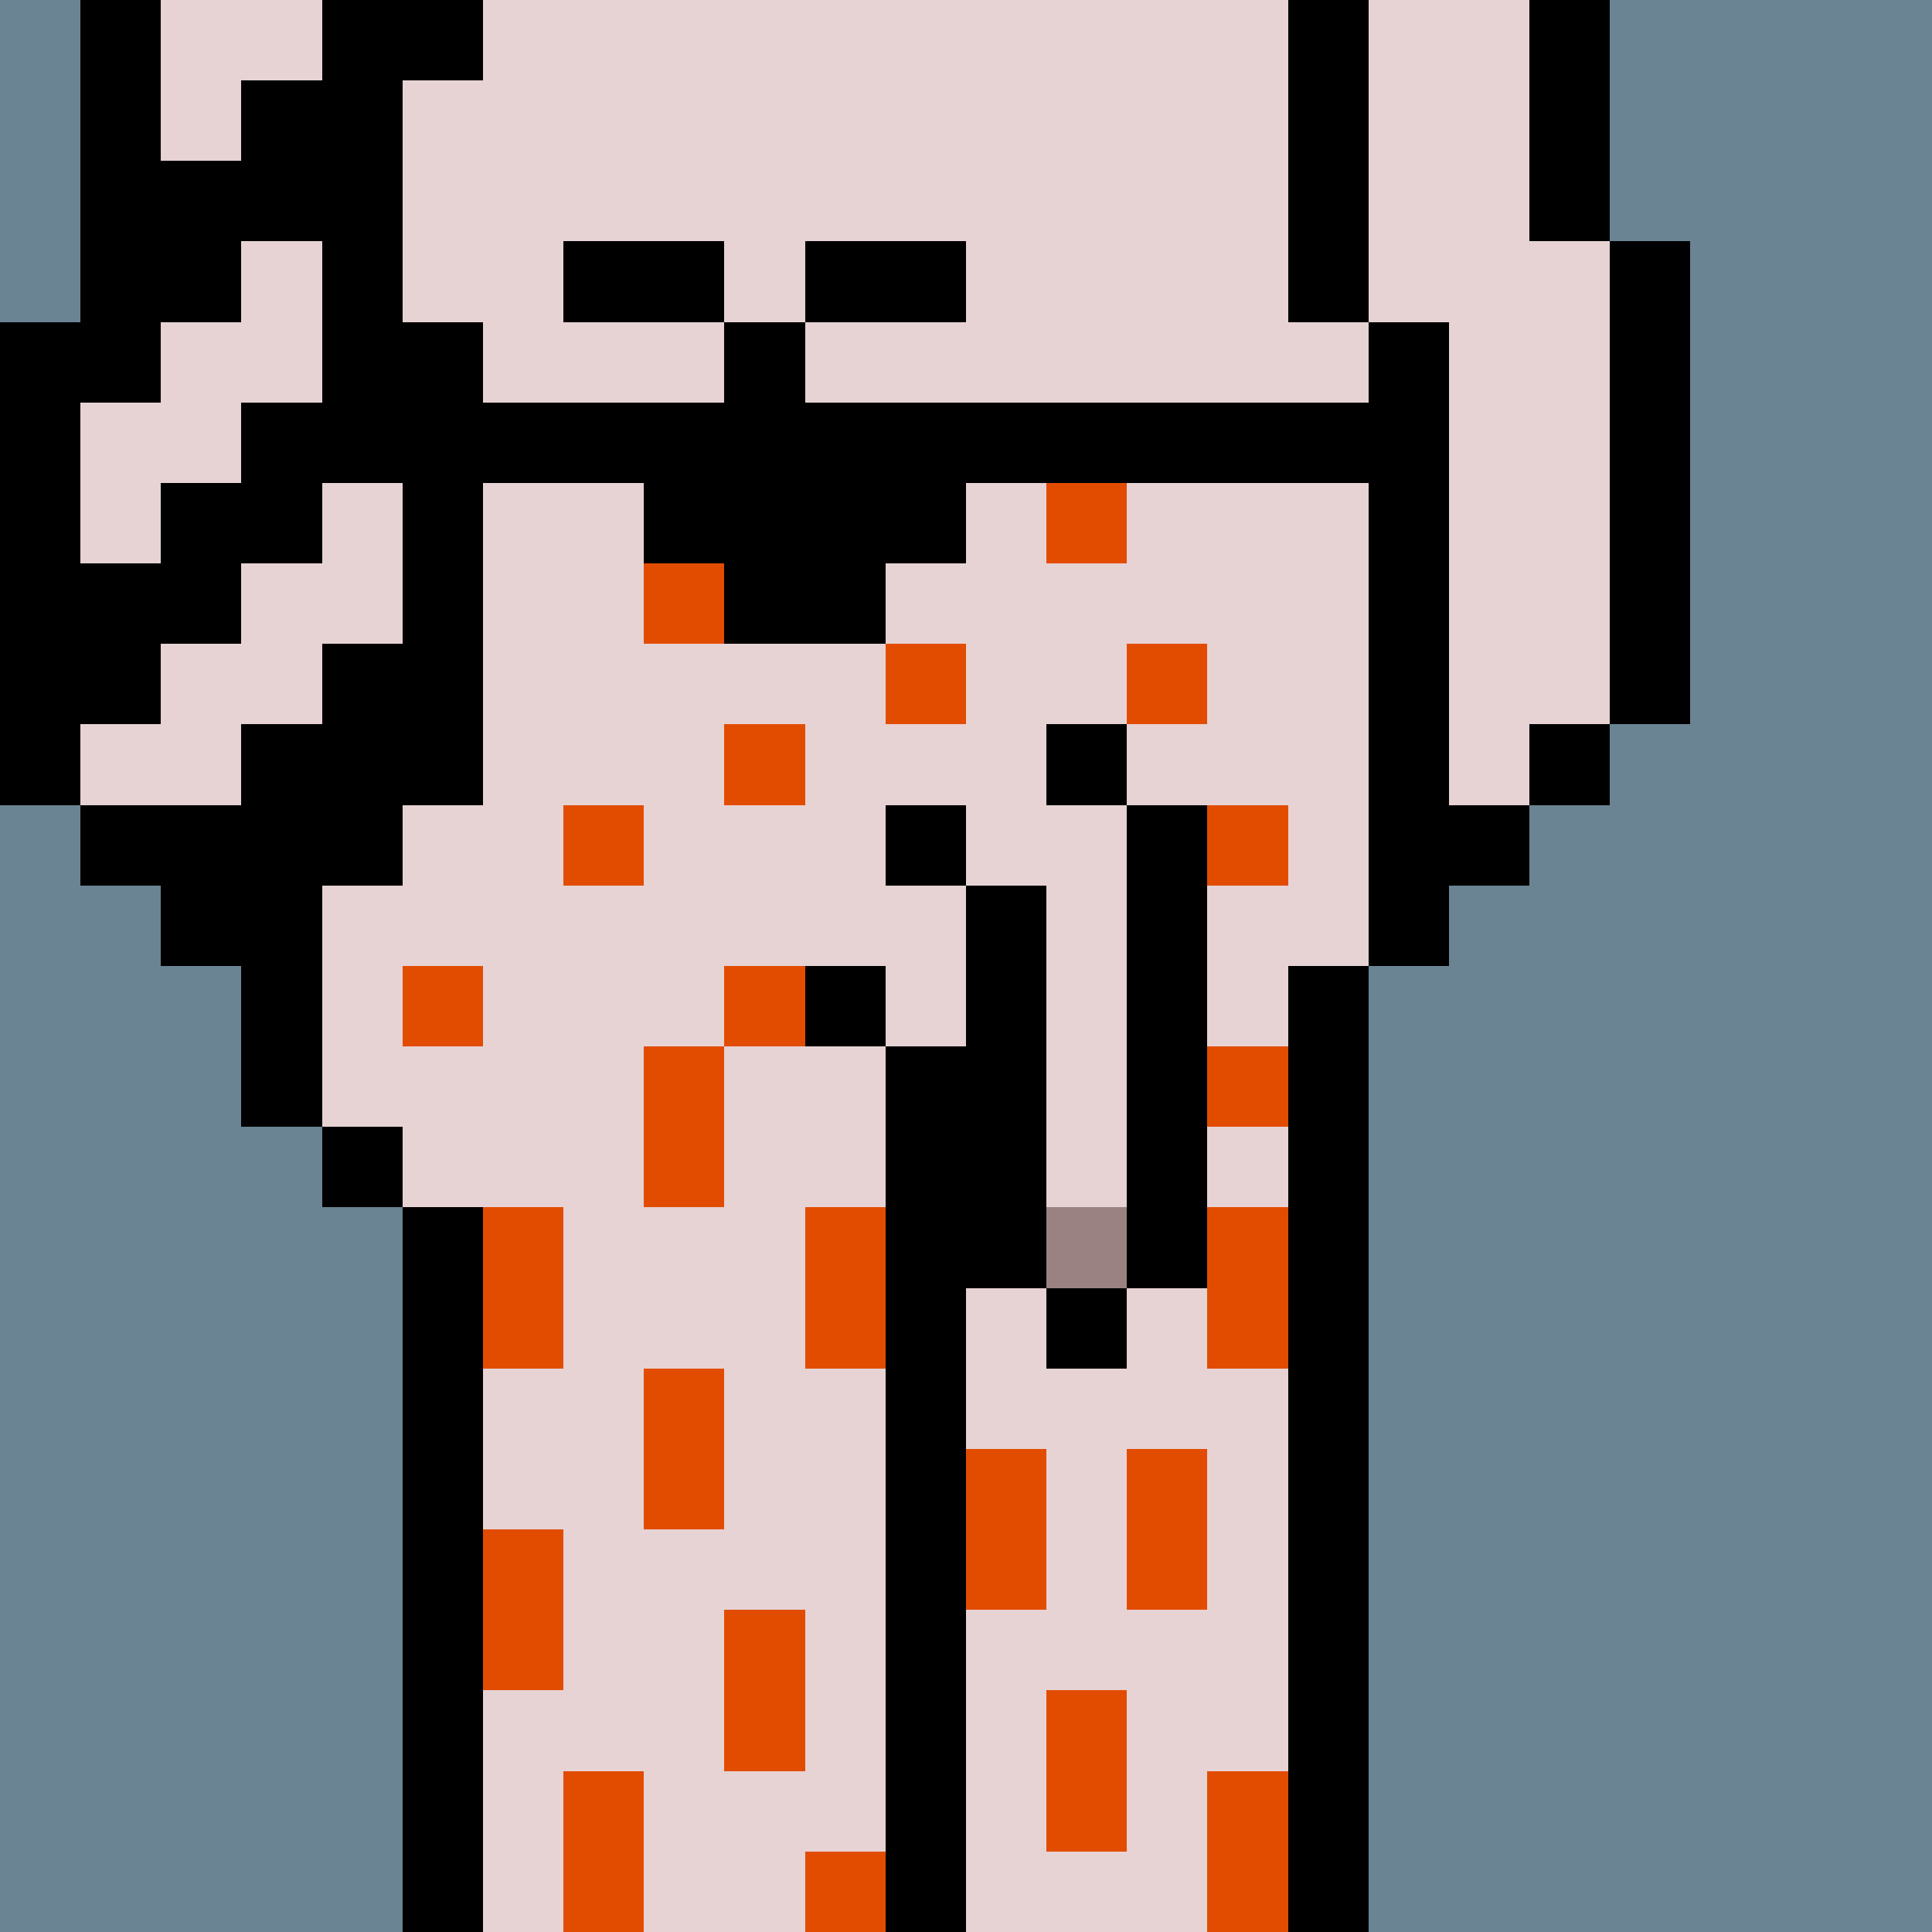 <svg width="336" height="336" viewBox="0 0 24 24" xmlns="http://www.w3.org/2000/svg" fill-rule="evenodd" shape-rendering="crispEdges"><path id="bg" fill="#6a8494" d="M0 0h24v24H0z"/><g id="bods.008"><path d="M12 24V13h-1v11h1zm-6 0v-9H5v9h1zm11 0V12h-1v12h1zM5 14H4v1h1v-1zm-3-2h1v2h1v-3H2v1zm3-2H4v1h1v-1zm-3 0H1v1h1v-1zm16 2v-1h1v-1h-1V4h-1v8h1zM1 10V4H0v6h1zm5 0V4H5v6h1zm14-1h-1v1h1V9zm1 0V3h-1v6h1zm-4-5V0h-1v4h1zM5 4V1H4v3h1zM2 4V0H1v4h1zm18-1V0h-1v3h1zM6 0H5v1h1V0z"/><path fill="#e7d3d4" d="M16 4V0H6v1H5v3h1v6H5v1H4v3h1v1h1v9h5V13h1v11h4V12h1V4h-1zM2 11h2v-1h1V4H4V1h1V0H2v4H1v6h1v1zm17-8V0h-2v4h1v6h1V9h1V3h-1z"/></g><g id="tats.176"><path fill="hsla(0, 0%, 0%, 0.569)" d="M14 6h-1v1h1V6zm-1-1h-1v1h1V5zm2 0h-1v1h1V5zm-5-1H9v1h1V4zM9 3H7v1h2V3zm1 1h2V3h-2v1z"/></g><g id="tats.177"><path fill="hsla(0, 0%, 0%, 0.569)" d="M2 11h2v-1h1V8H4v1H3v1H2v1zm1-3V7h1V6h1V4H4v1H3v1H2v1H1v2h1V8h1zM2 4H1v1h1V4zm2-1V1H3v1H2v2h1V3h1zm1-3H4v1h1V0z"/></g><g id="pube.164"><path fill="#e24c00" d="M11 23h-1v1h1v-1zm-4-1v2h1v-2H7zm8 0v2h1v-2h-1zm-2-1v2h1v-2h-1zm-4-1v2h1v-2H9zm-3-1v2h1v-2H6zm6-1v2h1v-2h-1zm2 0v2h1v-2h-1zm-6-1v2h1v-2H8zm3 0v-2h-1v2h1zm4-2v2h1v-2h-1zm-9 0v2h1v-2H6zm6-1v2h1v-2h-1zm-4-1v2h1v-2H8zm8 0h-1v1h1v-1zM6 12H5v1h1v-1zm4 0H9v1h1v-1zm6-2h-1v1h1v-1zm-8 0H7v1h1v-1zm2-1H9v1h1V9zm2-1h-1v1h1V8zm3 0h-1v1h1V8zM9 7H8v1h1V7zm2-1h-1v1h1V6zm3 0h-1v1h1V6z"/></g><g id="junk.003"><path fill="#e7d3d4" d="M12 11h1v4h1v-5h-1V9h-1v2zm-2 1h1v1h1v-2h-2v1z"/><path d="M14 16h-1v1h1v-1zm-3-2h1v2h1v-5h-1v2h-1v1zm4 2v-6h-1v6h1zm-4-4h-1v1h1v-1zm1-2h-1v1h1v-1zm2-1h-1v1h1V9z"/><path fill="#9b8282" d="M13 15h1v1h-1z"/></g><g id="wear.149"><path d="M9 8h2V7h1V6h5V5H6v1h2v1h1v1z"/></g></svg>